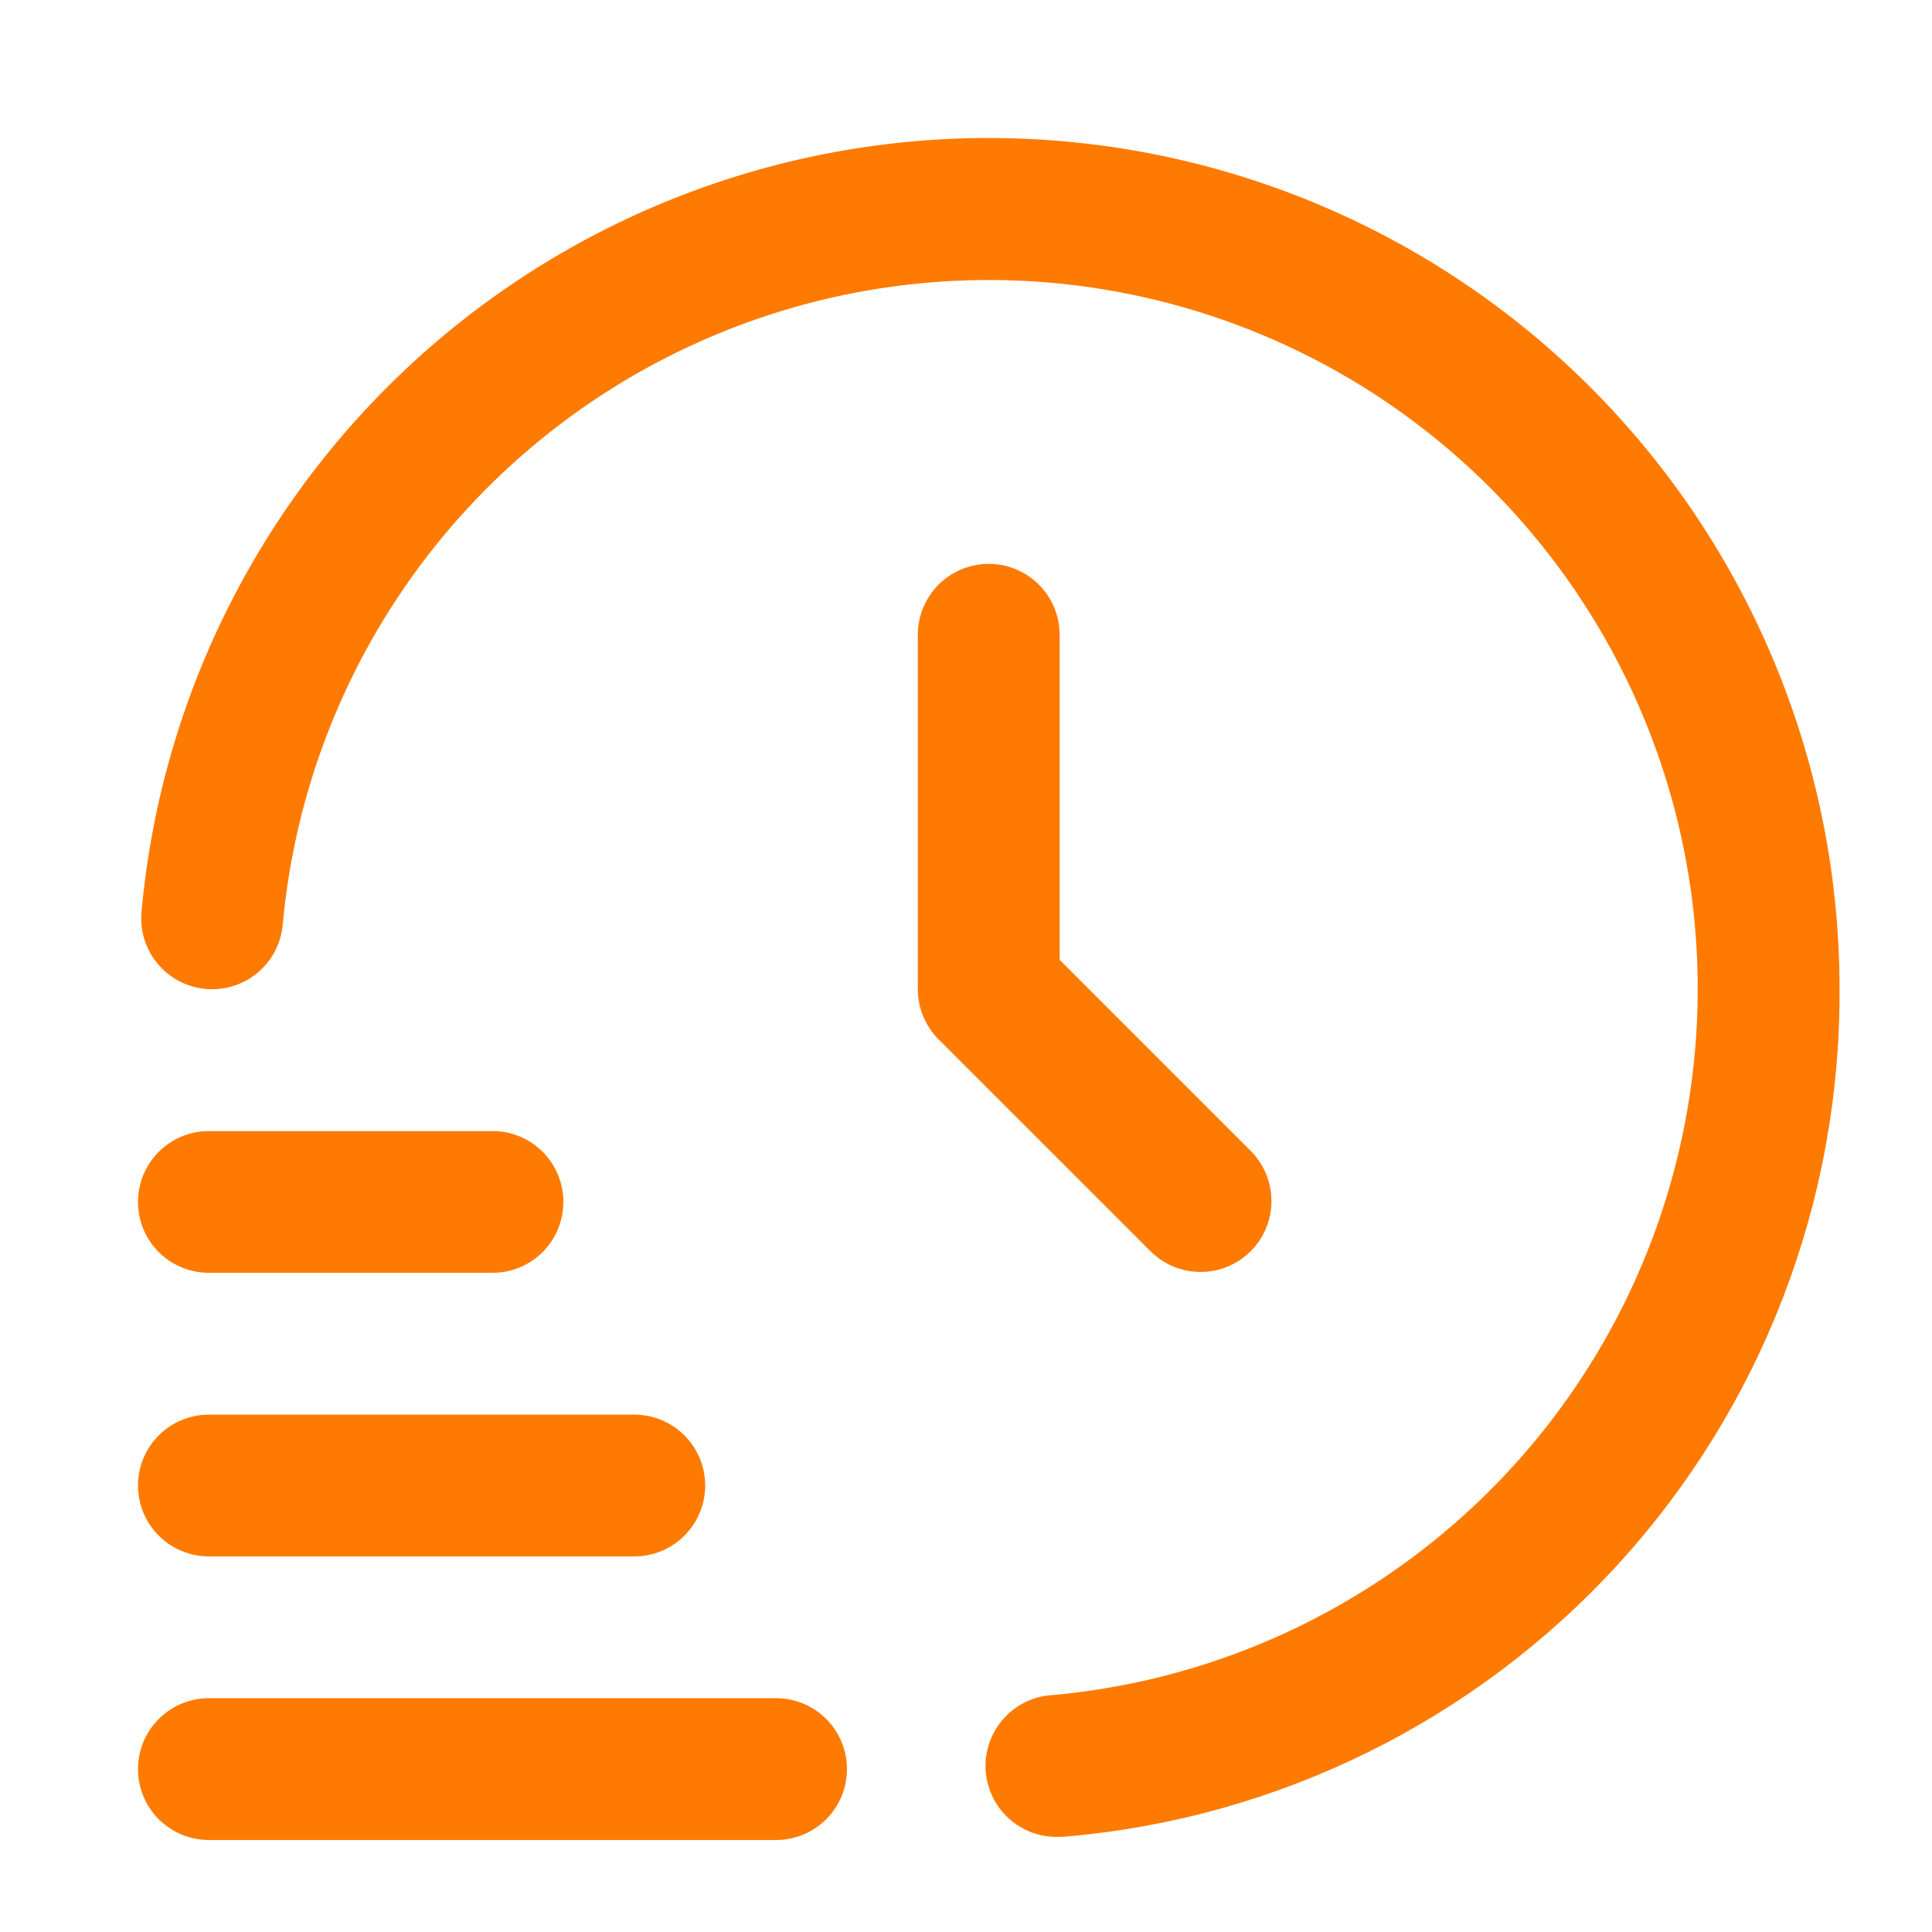 <svg xmlns="http://www.w3.org/2000/svg" width="42" height="42" viewBox="0 0 42 42" fill="none">
<path d="M16.871 40H4.541C4.132 40 3.74 39.838 3.451 39.549C3.162 39.26 3 38.867 3 38.459C3 38.05 3.162 37.658 3.451 37.369C3.74 37.08 4.132 36.917 4.541 36.917H16.871C17.28 36.917 17.672 37.08 17.961 37.369C18.25 37.658 18.412 38.05 18.412 38.459C18.412 38.867 18.25 39.26 17.961 39.549C17.672 39.838 17.28 40 16.871 40Z" fill="#ff7a00"/>
<path d="M13.789 33.835H4.541C4.132 33.835 3.74 33.673 3.451 33.384C3.162 33.095 3 32.703 3 32.294C3 31.885 3.162 31.493 3.451 31.204C3.74 30.915 4.132 30.753 4.541 30.753H13.789C14.197 30.753 14.589 30.915 14.879 31.204C15.168 31.493 15.33 31.885 15.33 32.294C15.33 32.703 15.168 33.095 14.879 33.384C14.589 33.673 14.197 33.835 13.789 33.835Z" fill="#ff7a00"/>
<path d="M10.706 27.67H4.541C4.132 27.67 3.74 27.508 3.451 27.219C3.162 26.93 3 26.538 3 26.129C3 25.72 3.162 25.328 3.451 25.039C3.74 24.75 4.132 24.588 4.541 24.588H10.706C11.115 24.588 11.507 24.75 11.796 25.039C12.085 25.328 12.247 25.72 12.247 26.129C12.247 26.538 12.085 26.93 11.796 27.219C11.507 27.508 11.115 27.67 10.706 27.67Z" fill="#ff7a00"/>
<path d="M23.036 39.931C22.627 39.949 22.228 39.804 21.926 39.528C21.624 39.252 21.445 38.867 21.426 38.458C21.408 38.049 21.553 37.65 21.829 37.348C22.105 37.046 22.49 36.866 22.899 36.848C25.816 36.581 28.596 35.489 30.914 33.699C33.233 31.909 34.993 29.495 35.989 26.741C36.984 23.986 37.175 21.005 36.538 18.146C35.901 15.288 34.462 12.67 32.39 10.599C30.319 8.529 27.7 7.091 24.841 6.455C21.982 5.819 19.001 6.011 16.247 7.008C13.493 8.006 11.08 9.767 9.291 12.086C7.502 14.405 6.411 17.186 6.146 20.103C6.109 20.51 5.912 20.886 5.598 21.148C5.284 21.409 4.879 21.536 4.472 21.499C4.065 21.462 3.689 21.265 3.427 20.951C3.165 20.637 3.039 20.232 3.076 19.825C3.505 15.083 5.747 10.69 9.335 7.559C12.923 4.429 17.579 2.803 22.336 3.019C27.092 3.236 31.582 5.278 34.87 8.721C38.159 12.165 39.992 16.744 39.99 21.505C40.013 26.126 38.297 30.587 35.181 34C32.065 37.413 27.779 39.528 23.175 39.925C23.129 39.929 23.081 39.931 23.036 39.931Z" fill="#ff7a00"/>
<path d="M21.494 12.258C21.086 12.258 20.694 12.42 20.404 12.709C20.116 12.998 19.953 13.39 19.953 13.799V21.505C19.953 21.914 20.116 22.306 20.405 22.595L25.028 27.218C25.319 27.499 25.708 27.655 26.113 27.651C26.517 27.648 26.903 27.485 27.189 27.2C27.475 26.914 27.637 26.527 27.64 26.123C27.644 25.719 27.488 25.33 27.208 25.039L23.036 20.867V13.799C23.036 13.39 22.873 12.998 22.584 12.709C22.295 12.42 21.903 12.258 21.494 12.258V12.258Z" fill="#ff7a00"/>
</svg>